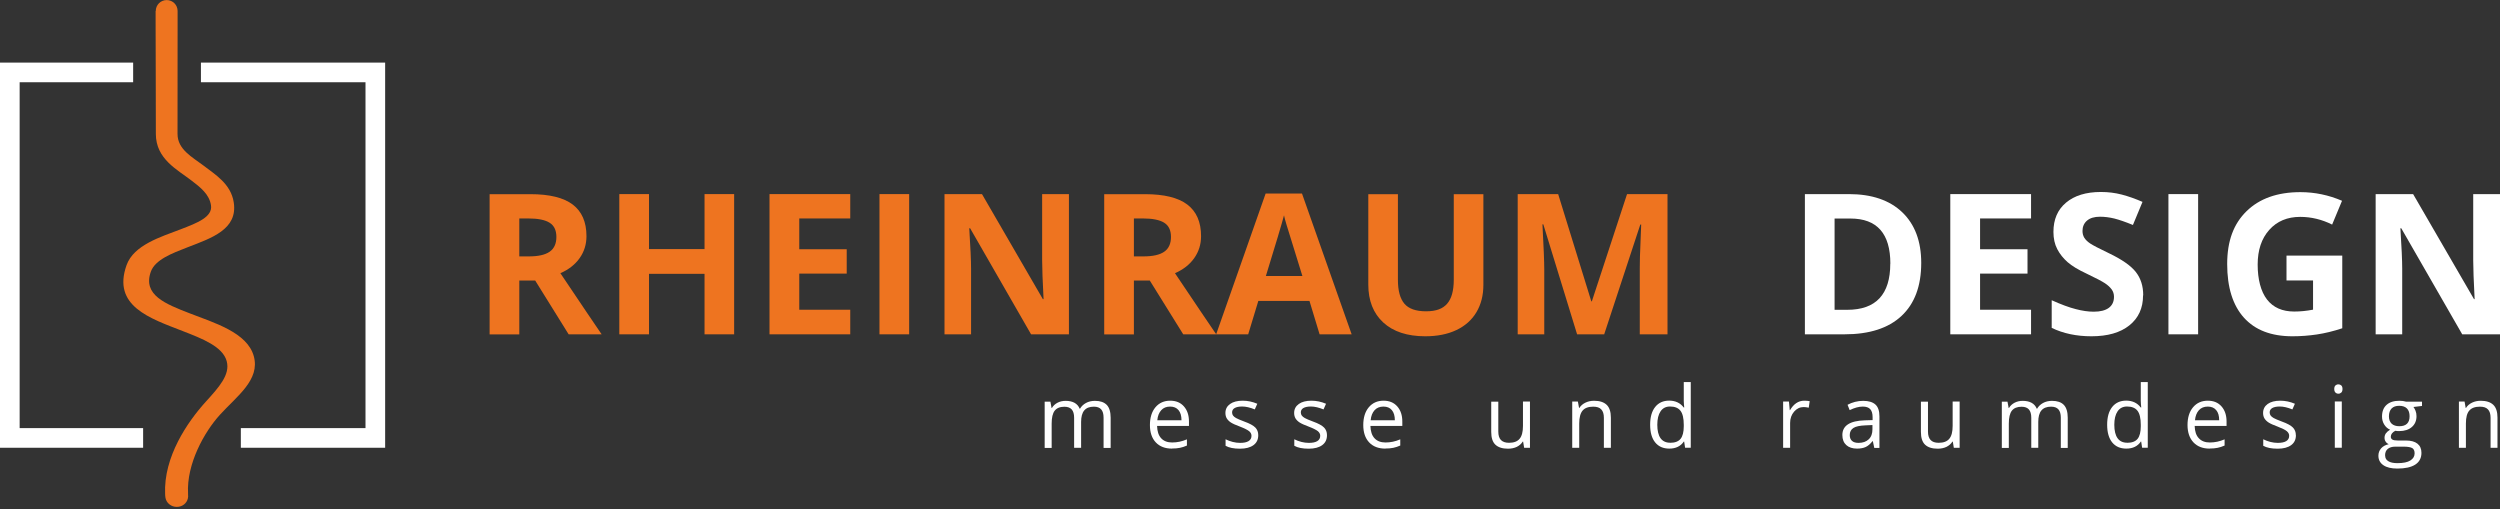 <svg width="270" height="55" viewBox="0 0 270 55" fill="none" xmlns="http://www.w3.org/2000/svg">
<rect x="0" y="0" width="270" height="55" fill="#333333" stroke="none"/>
<g clip-path="url(#clip0_92_149)">
<path d="M56.085 30.303V36.115H52.878V20.971H57.29C59.343 20.971 60.87 21.345 61.854 22.091C62.838 22.838 63.339 23.975 63.339 25.502C63.339 26.393 63.093 27.181 62.601 27.877C62.109 28.573 61.413 29.116 60.522 29.506C62.804 32.908 64.289 35.105 64.976 36.106H61.413L57.799 30.295H56.094L56.085 30.303ZM56.085 27.691H57.12C58.138 27.691 58.885 27.521 59.368 27.181C59.852 26.842 60.09 26.308 60.09 25.587C60.09 24.866 59.843 24.357 59.351 24.051C58.859 23.746 58.096 23.593 57.061 23.593H56.085V27.682V27.691Z" fill="#EE7420"/>
<path d="M79.288 36.106H76.09V29.574H70.092V36.106H66.885V20.963H70.092V26.902H76.09V20.963H79.288V36.106Z" fill="#EE7420"/>
<path d="M91.827 36.106H83.106V20.963H91.827V23.593H86.321V26.919H91.445V29.549H86.321V33.451H91.827V36.098V36.106Z" fill="#EE7420"/>
<path d="M94.983 36.106V20.963H98.189V36.106H94.983Z" fill="#EE7420"/>
<path d="M115.437 36.106H111.356L104.773 24.653H104.68C104.807 26.672 104.875 28.115 104.875 28.98V36.106H102.007V20.963H106.054L112.629 32.306H112.705C112.603 30.337 112.552 28.946 112.552 28.132V20.963H115.445V36.106H115.437Z" fill="#EE7420"/>
<path d="M122.461 30.303V36.115H119.254V20.971H123.666C125.719 20.971 127.246 21.345 128.23 22.091C129.214 22.838 129.715 23.975 129.715 25.502C129.715 26.393 129.469 27.181 128.977 27.877C128.485 28.573 127.789 29.116 126.898 29.506C129.18 32.908 130.665 35.105 131.352 36.106H127.789L124.175 30.295H122.47L122.461 30.303ZM122.461 27.691H123.496C124.514 27.691 125.261 27.521 125.744 27.181C126.228 26.842 126.465 26.308 126.465 25.587C126.465 24.866 126.219 24.357 125.727 24.051C125.235 23.746 124.472 23.593 123.437 23.593H122.461V27.682V27.691Z" fill="#EE7420"/>
<path d="M142.516 36.106L141.422 32.501H135.899L134.805 36.106H131.344L136.688 20.904H140.616L145.978 36.106H142.516ZM140.659 29.811C139.64 26.545 139.072 24.696 138.945 24.272C138.818 23.848 138.724 23.508 138.673 23.254C138.444 24.136 137.791 26.325 136.714 29.811H140.659Z" fill="#EE7420"/>
<path d="M160.205 20.971V30.77C160.205 31.89 159.959 32.866 159.458 33.714C158.958 34.554 158.237 35.199 157.287 35.648C156.336 36.098 155.225 36.318 153.927 36.318C151.984 36.318 150.466 35.818 149.388 34.825C148.311 33.833 147.776 32.458 147.776 30.728V20.971H150.975V30.236C150.975 31.406 151.212 32.255 151.679 32.806C152.145 33.349 152.926 33.621 154.012 33.621C155.098 33.621 155.819 33.349 156.294 32.798C156.769 32.246 157.007 31.389 157.007 30.219V20.971H160.205Z" fill="#EE7420"/>
<path d="M170.326 36.106L166.678 24.229H166.585C166.712 26.647 166.78 28.259 166.78 29.065V36.106H163.912V20.963H168.281L171.861 32.543H171.921L175.721 20.963H180.091V36.106H177.096V28.938C177.096 28.598 177.096 28.208 177.113 27.767C177.121 27.326 177.172 26.155 177.248 24.246H177.155L173.253 36.106H170.309H170.326Z" fill="#EE7420"/>
<path d="M207.493 28.395C207.493 30.889 206.78 32.798 205.363 34.121C203.946 35.445 201.893 36.106 199.213 36.106H194.928V20.963H199.679C202.148 20.963 204.074 21.616 205.44 22.923C206.805 24.229 207.493 26.053 207.493 28.395ZM204.159 28.48C204.159 25.23 202.725 23.602 199.849 23.602H198.135V33.459H199.509C202.598 33.459 204.15 31.797 204.15 28.48H204.159Z" fill="white"/>
<path d="M219.353 36.106H210.632V20.963H219.353V23.593H213.847V26.919H218.971V29.549H213.847V33.451H219.353V36.098V36.106Z" fill="white"/>
<path d="M231.45 31.907C231.45 33.273 230.958 34.35 229.974 35.139C228.99 35.928 227.624 36.318 225.868 36.318C224.256 36.318 222.823 36.013 221.584 35.411V32.424C222.602 32.883 223.467 33.205 224.18 33.383C224.884 33.57 225.537 33.663 226.123 33.663C226.827 33.663 227.37 33.527 227.743 33.256C228.116 32.984 228.311 32.586 228.311 32.051C228.311 31.754 228.227 31.491 228.065 31.262C227.896 31.033 227.658 30.804 227.336 30.592C227.014 30.38 226.36 30.032 225.376 29.565C224.451 29.133 223.756 28.717 223.298 28.31C222.84 27.903 222.466 27.445 222.186 26.91C221.906 26.376 221.771 25.756 221.771 25.044C221.771 23.703 222.22 22.651 223.128 21.888C224.036 21.124 225.291 20.734 226.895 20.734C227.684 20.734 228.43 20.827 229.151 21.014C229.864 21.201 230.611 21.464 231.391 21.803L230.356 24.297C229.55 23.966 228.88 23.737 228.354 23.602C227.828 23.474 227.31 23.406 226.793 23.406C226.182 23.406 225.716 23.551 225.393 23.831C225.071 24.11 224.91 24.484 224.91 24.942C224.91 25.222 224.977 25.468 225.105 25.68C225.24 25.892 225.444 26.096 225.732 26.291C226.021 26.486 226.7 26.842 227.769 27.351C229.185 28.03 230.152 28.709 230.678 29.387C231.204 30.066 231.467 30.897 231.467 31.89L231.45 31.907Z" fill="white"/>
<path d="M234.191 36.106V20.963H237.397V36.106H234.191Z" fill="white"/>
<path d="M246.958 27.606H252.965V35.453C251.989 35.776 251.073 35.996 250.216 36.123C249.359 36.251 248.477 36.318 247.578 36.318C245.296 36.318 243.548 35.648 242.343 34.308C241.139 32.967 240.536 31.033 240.536 28.522C240.536 26.011 241.232 24.17 242.632 22.804C244.032 21.438 245.966 20.751 248.443 20.751C249.996 20.751 251.497 21.065 252.939 21.684L251.871 24.255C250.768 23.703 249.614 23.423 248.418 23.423C247.035 23.423 245.915 23.89 245.084 24.823C244.244 25.756 243.828 27.012 243.828 28.581C243.828 30.151 244.167 31.483 244.838 32.348C245.508 33.213 246.492 33.646 247.773 33.646C248.443 33.646 249.122 33.578 249.809 33.443V30.287H246.942V27.614L246.958 27.606Z" fill="white"/>
<path d="M270 36.106H265.919L259.336 24.653H259.243C259.37 26.672 259.438 28.115 259.438 28.98V36.106H256.57V20.963H260.617L267.192 32.306H267.26C267.158 30.337 267.107 28.946 267.107 28.132V20.963H270V36.106Z" fill="white"/>
<path d="M16.806 1.179V2.477C16.806 8.458 16.84 8.492 16.832 14.465C16.832 17.171 19.148 18.316 20.666 19.487C21.642 20.233 22.6 20.971 22.787 22.168C22.982 23.432 21.302 24.076 19.512 24.764C17.366 25.587 14.439 26.46 13.667 28.641C12.098 33.052 16.187 34.376 19.724 35.75C21.862 36.581 24.06 37.43 24.484 39.008C24.883 40.467 23.636 41.833 22.21 43.402C20.25 45.566 17.654 49.341 17.833 53.362C17.833 53.506 17.85 53.633 17.875 53.778C17.977 54.329 18.486 54.745 19.088 54.745C19.691 54.745 20.157 54.363 20.284 53.854C20.327 53.701 20.327 53.557 20.31 53.404C20.31 53.37 20.31 53.345 20.31 53.311C20.132 50.113 22.058 46.66 23.746 44.802C25.57 42.791 28.115 41.027 27.411 38.473C26.706 35.894 23.084 34.851 20.471 33.833C17.892 32.832 15.389 31.864 16.289 29.345C16.747 28.055 18.545 27.368 20.259 26.706C22.855 25.705 25.689 24.772 25.247 21.871C24.942 19.852 23.245 18.859 21.947 17.858C20.827 17.001 19.173 16.161 19.173 14.473C19.173 8.543 19.181 8.56 19.181 2.63V1.188C19.181 0.534 18.656 0.008 18.002 0.008C17.349 0.008 16.823 0.534 16.823 1.188L16.806 1.179Z" fill="#EE7420"/>
<path d="M119.186 48.357V45.108C119.186 44.709 119.102 44.412 118.932 44.217C118.762 44.022 118.499 43.92 118.143 43.92C117.668 43.92 117.329 44.056 117.099 44.327C116.87 44.598 116.76 45.014 116.76 45.574V48.365H116.005V45.116C116.005 44.717 115.92 44.42 115.751 44.225C115.581 44.03 115.318 43.928 114.953 43.928C114.478 43.928 114.13 44.072 113.91 44.352C113.689 44.632 113.579 45.099 113.579 45.752V48.374H112.824V43.377H113.443L113.57 44.064H113.604C113.748 43.818 113.952 43.631 114.207 43.496C114.47 43.36 114.758 43.292 115.08 43.292C115.861 43.292 116.37 43.572 116.607 44.14H116.641C116.794 43.877 117.006 43.674 117.286 43.521C117.566 43.368 117.888 43.292 118.253 43.292C118.822 43.292 119.237 43.436 119.526 43.725C119.806 44.013 119.95 44.48 119.95 45.116V48.374H119.195L119.186 48.357Z" fill="white"/>
<path d="M126.576 48.45C125.838 48.45 125.252 48.229 124.828 47.78C124.404 47.33 124.192 46.702 124.192 45.905C124.192 45.108 124.387 44.463 124.786 43.988C125.184 43.513 125.719 43.275 126.381 43.275C127.008 43.275 127.501 43.479 127.865 43.894C128.23 44.31 128.408 44.853 128.408 45.523V45.998H124.964C124.981 46.584 125.125 47.033 125.405 47.33C125.685 47.636 126.084 47.788 126.593 47.788C127.127 47.788 127.662 47.678 128.188 47.449V48.119C127.925 48.238 127.67 48.314 127.433 48.365C127.195 48.416 126.907 48.441 126.567 48.441L126.576 48.45ZM126.372 43.911C125.973 43.911 125.651 44.038 125.414 44.301C125.176 44.565 125.032 44.921 124.989 45.387H127.602C127.602 44.912 127.492 44.547 127.28 44.293C127.068 44.038 126.762 43.911 126.372 43.911Z" fill="white"/>
<path d="M135.891 46.999C135.891 47.466 135.721 47.822 135.373 48.077C135.025 48.331 134.542 48.459 133.914 48.459C133.252 48.459 132.735 48.357 132.362 48.145V47.441C132.599 47.559 132.862 47.661 133.134 47.729C133.405 47.797 133.677 47.831 133.931 47.831C134.33 47.831 134.627 47.771 134.839 47.644C135.051 47.517 135.161 47.322 135.161 47.067C135.161 46.872 135.076 46.711 134.907 46.567C134.737 46.431 134.406 46.261 133.923 46.075C133.456 45.905 133.125 45.752 132.93 45.625C132.735 45.498 132.591 45.345 132.489 45.184C132.396 45.023 132.345 44.828 132.345 44.598C132.345 44.191 132.514 43.869 132.845 43.631C133.176 43.394 133.634 43.275 134.211 43.275C134.745 43.275 135.271 43.385 135.789 43.606L135.517 44.217C135.017 44.013 134.559 43.903 134.152 43.903C133.795 43.903 133.524 43.962 133.337 44.072C133.151 44.183 133.066 44.344 133.066 44.539C133.066 44.675 133.1 44.785 133.168 44.878C133.235 44.972 133.346 45.065 133.498 45.15C133.651 45.235 133.94 45.362 134.372 45.523C134.966 45.735 135.365 45.956 135.577 46.176C135.789 46.397 135.891 46.668 135.891 46.999Z" fill="white"/>
<path d="M143.314 46.999C143.314 47.466 143.144 47.822 142.796 48.077C142.449 48.331 141.965 48.459 141.337 48.459C140.676 48.459 140.158 48.357 139.785 48.145V47.441C140.022 47.559 140.285 47.661 140.557 47.729C140.828 47.797 141.1 47.831 141.354 47.831C141.753 47.831 142.05 47.771 142.262 47.644C142.474 47.517 142.584 47.322 142.584 47.067C142.584 46.872 142.5 46.711 142.33 46.567C142.16 46.431 141.829 46.261 141.346 46.075C140.879 45.905 140.548 45.752 140.353 45.625C140.158 45.498 140.014 45.345 139.912 45.184C139.819 45.023 139.768 44.828 139.768 44.598C139.768 44.191 139.937 43.869 140.268 43.631C140.599 43.394 141.057 43.275 141.634 43.275C142.169 43.275 142.695 43.385 143.212 43.606L142.941 44.217C142.44 44.013 141.982 43.903 141.575 43.903C141.219 43.903 140.947 43.962 140.76 44.072C140.574 44.183 140.489 44.344 140.489 44.539C140.489 44.675 140.523 44.785 140.591 44.878C140.659 44.972 140.769 45.065 140.922 45.15C141.074 45.235 141.363 45.362 141.795 45.523C142.389 45.735 142.788 45.956 143 46.176C143.212 46.397 143.314 46.668 143.314 46.999Z" fill="white"/>
<path d="M149.617 48.45C148.879 48.45 148.294 48.229 147.87 47.78C147.445 47.33 147.233 46.702 147.233 45.905C147.233 45.108 147.429 44.463 147.827 43.988C148.226 43.513 148.76 43.275 149.422 43.275C150.05 43.275 150.542 43.479 150.907 43.894C151.272 44.31 151.45 44.853 151.45 45.523V45.998H148.005C148.022 46.584 148.167 47.033 148.447 47.33C148.727 47.636 149.125 47.788 149.634 47.788C150.169 47.788 150.703 47.678 151.229 47.449V48.119C150.966 48.238 150.712 48.314 150.474 48.365C150.237 48.416 149.948 48.441 149.609 48.441L149.617 48.45ZM149.414 43.911C149.015 43.911 148.693 44.038 148.455 44.301C148.218 44.565 148.073 44.921 148.031 45.387H150.644C150.644 44.912 150.534 44.547 150.321 44.293C150.109 44.038 149.804 43.911 149.414 43.911Z" fill="white"/>
<path d="M161.817 43.368V46.609C161.817 47.016 161.91 47.322 162.097 47.517C162.283 47.712 162.572 47.822 162.971 47.822C163.497 47.822 163.878 47.678 164.116 47.39C164.362 47.101 164.481 46.635 164.481 45.99V43.368H165.236V48.365H164.608L164.498 47.695H164.455C164.302 47.941 164.082 48.128 163.81 48.263C163.539 48.391 163.225 48.459 162.869 48.459C162.258 48.459 161.808 48.314 161.503 48.026C161.197 47.737 161.053 47.279 161.053 46.643V43.377H161.817V43.368Z" fill="white"/>
<path d="M173.219 48.357V45.124C173.219 44.717 173.125 44.412 172.939 44.217C172.752 44.013 172.464 43.92 172.065 43.92C171.539 43.92 171.157 44.064 170.92 44.344C170.682 44.624 170.555 45.09 170.555 45.744V48.365H169.8V43.368H170.411L170.538 44.056H170.572C170.725 43.809 170.945 43.623 171.225 43.487C171.505 43.351 171.819 43.283 172.158 43.283C172.761 43.283 173.21 43.428 173.516 43.716C173.821 44.005 173.974 44.471 173.974 45.108V48.365H173.219V48.357Z" fill="white"/>
<path d="M181.897 47.687H181.855C181.507 48.196 180.981 48.45 180.286 48.45C179.632 48.45 179.123 48.229 178.759 47.78C178.394 47.33 178.216 46.694 178.216 45.871C178.216 45.048 178.394 44.412 178.759 43.954C179.123 43.496 179.632 43.267 180.277 43.267C180.922 43.267 181.473 43.513 181.838 44.005H181.897L181.864 43.648L181.847 43.3V41.264H182.602V48.357H181.991L181.889 47.687H181.897ZM180.379 47.822C180.896 47.822 181.27 47.678 181.499 47.398C181.728 47.118 181.847 46.66 181.847 46.041V45.88C181.847 45.175 181.728 44.666 181.49 44.361C181.253 44.056 180.879 43.903 180.362 43.903C179.921 43.903 179.581 44.072 179.344 44.42C179.106 44.768 178.988 45.252 178.988 45.88C178.988 46.507 179.106 46.999 179.335 47.322C179.564 47.644 179.912 47.814 180.362 47.814L180.379 47.822Z" fill="white"/>
<path d="M194.852 43.275C195.073 43.275 195.276 43.292 195.446 43.326L195.344 44.03C195.14 43.988 194.954 43.962 194.801 43.962C194.394 43.962 194.055 44.123 193.766 44.454C193.478 44.785 193.333 45.192 193.333 45.684V48.365H192.578V43.368H193.206L193.291 44.293H193.325C193.512 43.971 193.732 43.716 193.995 43.538C194.258 43.36 194.547 43.275 194.86 43.275H194.852Z" fill="white"/>
<path d="M202.419 48.357L202.267 47.644H202.233C201.987 47.958 201.732 48.17 201.486 48.28C201.24 48.391 200.926 48.45 200.562 48.45C200.069 48.45 199.679 48.323 199.399 48.068C199.119 47.814 198.975 47.449 198.975 46.982C198.975 45.973 199.781 45.447 201.393 45.396L202.241 45.37V45.057C202.241 44.666 202.156 44.378 201.987 44.191C201.817 44.005 201.546 43.911 201.181 43.911C200.765 43.911 200.29 44.038 199.764 44.293L199.535 43.716C199.781 43.58 200.053 43.479 200.341 43.402C200.638 43.326 200.926 43.292 201.223 43.292C201.817 43.292 202.258 43.428 202.547 43.691C202.835 43.954 202.979 44.378 202.979 44.963V48.374H202.419V48.357ZM200.714 47.831C201.189 47.831 201.554 47.703 201.826 47.441C202.097 47.186 202.224 46.821 202.224 46.355V45.905L201.469 45.939C200.867 45.964 200.434 46.049 200.171 46.219C199.908 46.389 199.773 46.643 199.773 46.991C199.773 47.262 199.857 47.474 200.019 47.619C200.18 47.763 200.417 47.831 200.714 47.831Z" fill="white"/>
<path d="M208.222 43.368V46.609C208.222 47.016 208.315 47.322 208.502 47.517C208.689 47.72 208.977 47.822 209.376 47.822C209.902 47.822 210.284 47.678 210.521 47.39C210.767 47.101 210.886 46.635 210.886 45.99V43.368H211.641V48.365H211.013L210.903 47.695H210.861C210.708 47.941 210.487 48.128 210.216 48.263C209.944 48.391 209.63 48.459 209.274 48.459C208.663 48.459 208.214 48.314 207.908 48.026C207.603 47.737 207.459 47.279 207.459 46.643V43.377H208.222V43.368Z" fill="white"/>
<path d="M222.568 48.357V45.108C222.568 44.709 222.483 44.412 222.313 44.217C222.144 44.022 221.881 43.92 221.516 43.92C221.049 43.92 220.702 44.056 220.473 44.327C220.243 44.598 220.133 45.014 220.133 45.574V48.365H219.378V45.116C219.378 44.717 219.293 44.42 219.124 44.225C218.954 44.03 218.691 43.928 218.326 43.928C217.851 43.928 217.503 44.072 217.283 44.352C217.062 44.632 216.952 45.099 216.952 45.752V48.374H216.197V43.377H216.808L216.935 44.064H216.969C217.113 43.818 217.317 43.631 217.571 43.496C217.834 43.36 218.123 43.292 218.445 43.292C219.225 43.292 219.734 43.572 219.972 44.14H220.006C220.159 43.877 220.371 43.674 220.651 43.521C220.931 43.368 221.253 43.292 221.618 43.292C222.186 43.292 222.61 43.436 222.89 43.725C223.17 44.013 223.315 44.48 223.315 45.116V48.374H222.559L222.568 48.357Z" fill="white"/>
<path d="M231.255 47.687H231.213C230.865 48.196 230.339 48.45 229.643 48.45C228.99 48.45 228.481 48.229 228.116 47.78C227.752 47.33 227.573 46.694 227.573 45.871C227.573 45.048 227.752 44.412 228.116 43.954C228.481 43.496 228.99 43.267 229.635 43.267C230.28 43.267 230.831 43.513 231.196 44.005H231.255L231.221 43.648L231.204 43.3V41.264H231.959V48.357H231.349L231.247 47.687H231.255ZM229.737 47.822C230.254 47.822 230.627 47.678 230.857 47.398C231.086 47.118 231.204 46.66 231.204 46.041V45.88C231.204 45.175 231.086 44.666 230.848 44.361C230.61 44.056 230.237 43.903 229.72 43.903C229.279 43.903 228.939 44.072 228.702 44.42C228.464 44.768 228.345 45.252 228.345 45.88C228.345 46.507 228.464 46.999 228.693 47.322C228.922 47.644 229.27 47.814 229.72 47.814L229.737 47.822Z" fill="white"/>
<path d="M238.644 48.45C237.906 48.45 237.321 48.229 236.897 47.78C236.473 47.33 236.252 46.702 236.252 45.905C236.252 45.108 236.447 44.463 236.846 43.988C237.245 43.513 237.779 43.275 238.441 43.275C239.069 43.275 239.561 43.479 239.925 43.894C240.29 44.31 240.468 44.853 240.468 45.523V45.998H237.024C237.041 46.584 237.185 47.033 237.474 47.33C237.754 47.636 238.152 47.788 238.661 47.788C239.196 47.788 239.73 47.678 240.256 47.449V48.119C239.993 48.238 239.739 48.314 239.501 48.365C239.264 48.416 238.975 48.441 238.636 48.441L238.644 48.45ZM238.441 43.911C238.042 43.911 237.72 44.038 237.482 44.301C237.245 44.565 237.1 44.921 237.058 45.387H239.671C239.671 44.912 239.569 44.547 239.349 44.293C239.137 44.038 238.831 43.911 238.441 43.911Z" fill="white"/>
<path d="M247.959 46.999C247.959 47.466 247.79 47.822 247.442 48.077C247.094 48.331 246.611 48.459 245.983 48.459C245.321 48.459 244.804 48.357 244.43 48.145V47.441C244.668 47.559 244.931 47.661 245.202 47.729C245.474 47.797 245.745 47.831 246 47.831C246.39 47.831 246.695 47.771 246.908 47.644C247.12 47.517 247.23 47.322 247.23 47.067C247.23 46.872 247.145 46.711 246.975 46.567C246.806 46.422 246.475 46.261 245.991 46.075C245.525 45.905 245.194 45.752 244.999 45.625C244.804 45.498 244.659 45.345 244.558 45.184C244.464 45.023 244.413 44.828 244.413 44.598C244.413 44.191 244.583 43.869 244.905 43.631C245.236 43.394 245.694 43.275 246.271 43.275C246.806 43.275 247.332 43.385 247.849 43.606L247.578 44.217C247.077 44.013 246.619 43.903 246.212 43.903C245.856 43.903 245.584 43.962 245.397 44.072C245.211 44.183 245.126 44.344 245.126 44.539C245.126 44.675 245.16 44.785 245.228 44.878C245.296 44.972 245.406 45.065 245.559 45.15C245.711 45.235 246 45.362 246.432 45.523C247.026 45.735 247.425 45.956 247.637 46.176C247.849 46.397 247.951 46.668 247.951 46.999H247.959Z" fill="white"/>
<path d="M252.099 42.011C252.099 41.841 252.142 41.714 252.227 41.629C252.312 41.553 252.422 41.51 252.549 41.51C252.668 41.51 252.778 41.553 252.863 41.629C252.948 41.714 252.99 41.841 252.99 42.011C252.99 42.181 252.948 42.308 252.863 42.393C252.77 42.477 252.668 42.52 252.549 42.52C252.422 42.52 252.312 42.477 252.227 42.393C252.142 42.308 252.099 42.181 252.099 42.011ZM252.914 48.357H252.159V43.36H252.914V48.357Z" fill="white"/>
<path d="M261.576 43.368V43.843L260.651 43.954C260.736 44.056 260.812 44.2 260.88 44.369C260.948 44.539 260.982 44.734 260.982 44.946C260.982 45.438 260.812 45.829 260.481 46.117C260.15 46.406 259.692 46.558 259.107 46.558C258.954 46.558 258.819 46.55 258.691 46.524C258.369 46.694 258.208 46.906 258.208 47.169C258.208 47.305 258.267 47.407 258.377 47.474C258.488 47.542 258.683 47.576 258.954 47.576H259.837C260.38 47.576 260.795 47.687 261.084 47.916C261.372 48.145 261.516 48.475 261.516 48.908C261.516 49.46 261.296 49.884 260.855 50.172C260.413 50.461 259.76 50.605 258.912 50.605C258.259 50.605 257.758 50.486 257.402 50.24C257.045 49.994 256.867 49.655 256.867 49.214C256.867 48.908 256.969 48.645 257.156 48.425C257.351 48.204 257.622 48.051 257.979 47.975C257.851 47.916 257.741 47.831 257.656 47.703C257.571 47.585 257.529 47.441 257.529 47.279C257.529 47.101 257.58 46.94 257.673 46.804C257.775 46.668 257.919 46.533 258.131 46.406C257.877 46.304 257.665 46.117 257.504 45.862C257.342 45.608 257.258 45.319 257.258 44.989C257.258 44.446 257.419 44.022 257.75 43.725C258.08 43.428 258.539 43.283 259.141 43.283C259.404 43.283 259.641 43.317 259.845 43.377H261.576V43.368ZM257.597 49.197C257.597 49.468 257.707 49.672 257.936 49.807C258.165 49.952 258.488 50.02 258.912 50.02C259.548 50.02 260.015 49.926 260.32 49.731C260.626 49.536 260.778 49.281 260.778 48.959C260.778 48.688 260.693 48.501 260.532 48.399C260.363 48.297 260.049 48.238 259.591 48.238H258.683C258.343 48.238 258.072 48.323 257.877 48.484C257.682 48.645 257.588 48.883 257.588 49.188L257.597 49.197ZM258.004 44.963C258.004 45.311 258.106 45.574 258.301 45.761C258.496 45.939 258.776 46.032 259.124 46.032C259.862 46.032 260.235 45.676 260.235 44.955C260.235 44.234 259.862 43.826 259.115 43.826C258.759 43.826 258.488 43.92 258.293 44.115C258.106 44.31 258.004 44.59 258.004 44.963Z" fill="white"/>
<path d="M268.982 48.357V45.124C268.982 44.717 268.889 44.412 268.702 44.217C268.515 44.013 268.227 43.92 267.828 43.92C267.302 43.92 266.92 44.064 266.683 44.344C266.437 44.624 266.318 45.09 266.318 45.744V48.365H265.563V43.368H266.174L266.293 44.056H266.327C266.479 43.809 266.7 43.623 266.98 43.487C267.26 43.351 267.574 43.283 267.913 43.283C268.515 43.283 268.965 43.428 269.27 43.716C269.576 44.005 269.728 44.471 269.728 45.108V48.365H268.973L268.982 48.357Z" fill="white"/>
<path d="M2.121 8.882H14.38V6.761H0V48.357H15.457V46.236H2.121V8.882Z" fill="white"/>
<path d="M21.701 6.761V8.882H39.474V46.236H26.011V48.357H41.595V6.761H21.701Z" fill="white"/>
</g>
<defs>
<clipPath id="clip0_92_149">
<rect width="270" height="54.736" fill="white"/>
</clipPath>
</defs>
</svg>
